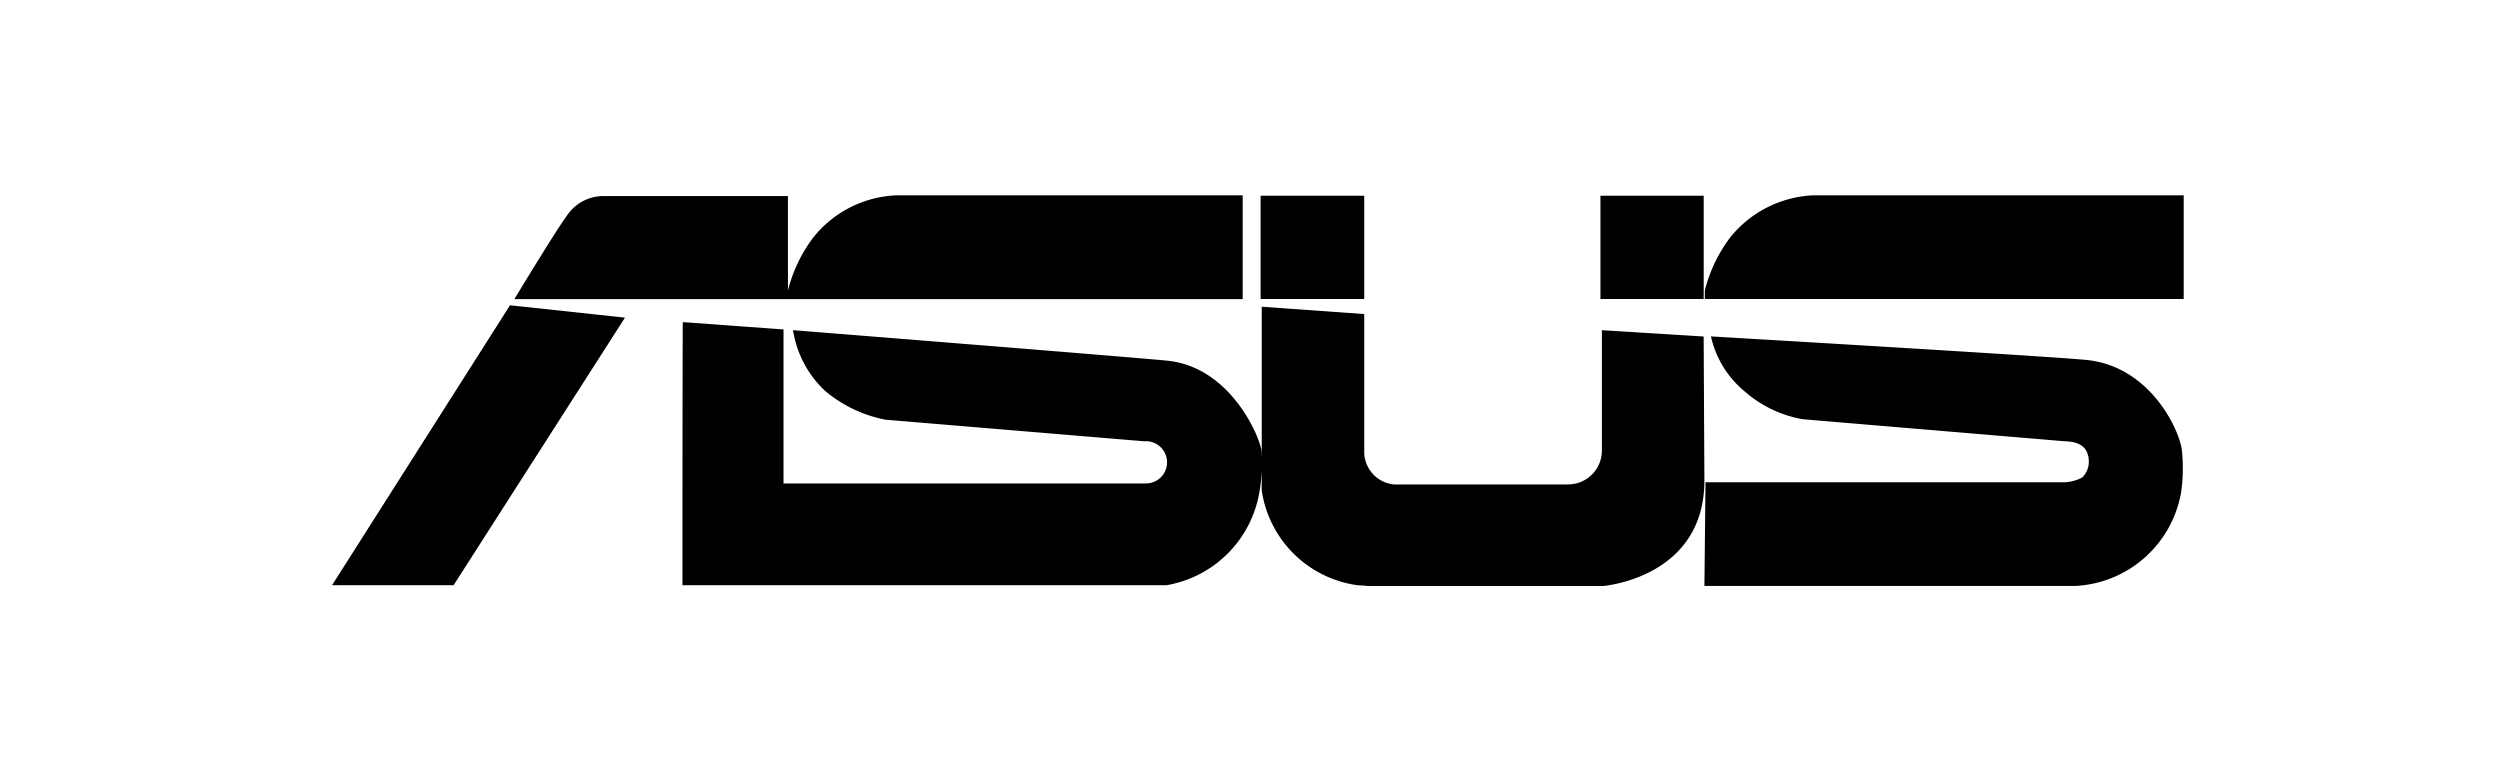 <svg xmlns="http://www.w3.org/2000/svg" width="128" height="40" viewBox="0 0 128 40">
  <g id="lenovo-asus-logo-mobile" transform="translate(1550 -2018)">
    <rect id="Rectángulo_11367" data-name="Rectángulo 11367" width="128" height="40" transform="translate(-1550 2018)" fill="#fff" opacity="0"/>
    <g id="surface1" transform="translate(-1533.945 2027.055)">
      <path id="Trazado_36158" data-name="Trazado 36158" d="M29.854.945A5.739,5.739,0,0,0,25.6,3.085a7.516,7.516,0,0,0-1.313,2.738V.983H14.856A2.248,2.248,0,0,0,12.962,2c-.525.695-2.681,4.259-2.681,4.259H47.57V.945ZM76.8.945a5.778,5.778,0,0,0-4.255,2.14,7.513,7.513,0,0,0-1.313,2.738v.432H95.75V.945ZM48.488.965V6.255h5.306V.965Zm17.4,0V6.255h5.286V.965Zm-55.83,5.61L.945,20.908H7.169l8.774-13.7Zm38.488.075v7.718c-.008-.158-.018-.382-.018-.382-.131-.788-1.631-4.278-4.856-4.578C41.739,9.219,24.548,7.85,24.548,7.85a5.388,5.388,0,0,0,1.631,3.1,6.855,6.855,0,0,0,3.093,1.483l13.254,1.106a1.081,1.081,0,1,1,.075,2.158H24.061V7.812l-5.155-.375c-.019,0-.019,13.471-.019,13.471H43.67a5.82,5.82,0,0,0,4.762-4.8,7.859,7.859,0,0,0,.112-1.146v1.089a5.748,5.748,0,0,0,4.912,4.859s.413.019.487.037H66.036s5.174-.413,5.174-5.4l-.038-7.373L65.961,7.85v6.135a1.732,1.732,0,0,1-1.725,1.763H55.312A1.683,1.683,0,0,1,53.794,14V7.025Zm23,1.52a5.07,5.07,0,0,0,1.725,2.814,6.092,6.092,0,0,0,2.98,1.426l13.386,1.126c.412.019,1.256.056,1.256,1.069a1.132,1.132,0,0,1-.338.788,2.165,2.165,0,0,1-.881.244H71.267l-.056,5.309H90.182a5.789,5.789,0,0,0,5.437-4.8,8.766,8.766,0,0,0,.038-2.157c-.131-1.069-1.65-4.3-4.894-4.615C88.852,9.182,71.548,8.169,71.548,8.169Zm0,0"/>
    </g>
  </g>
</svg>

